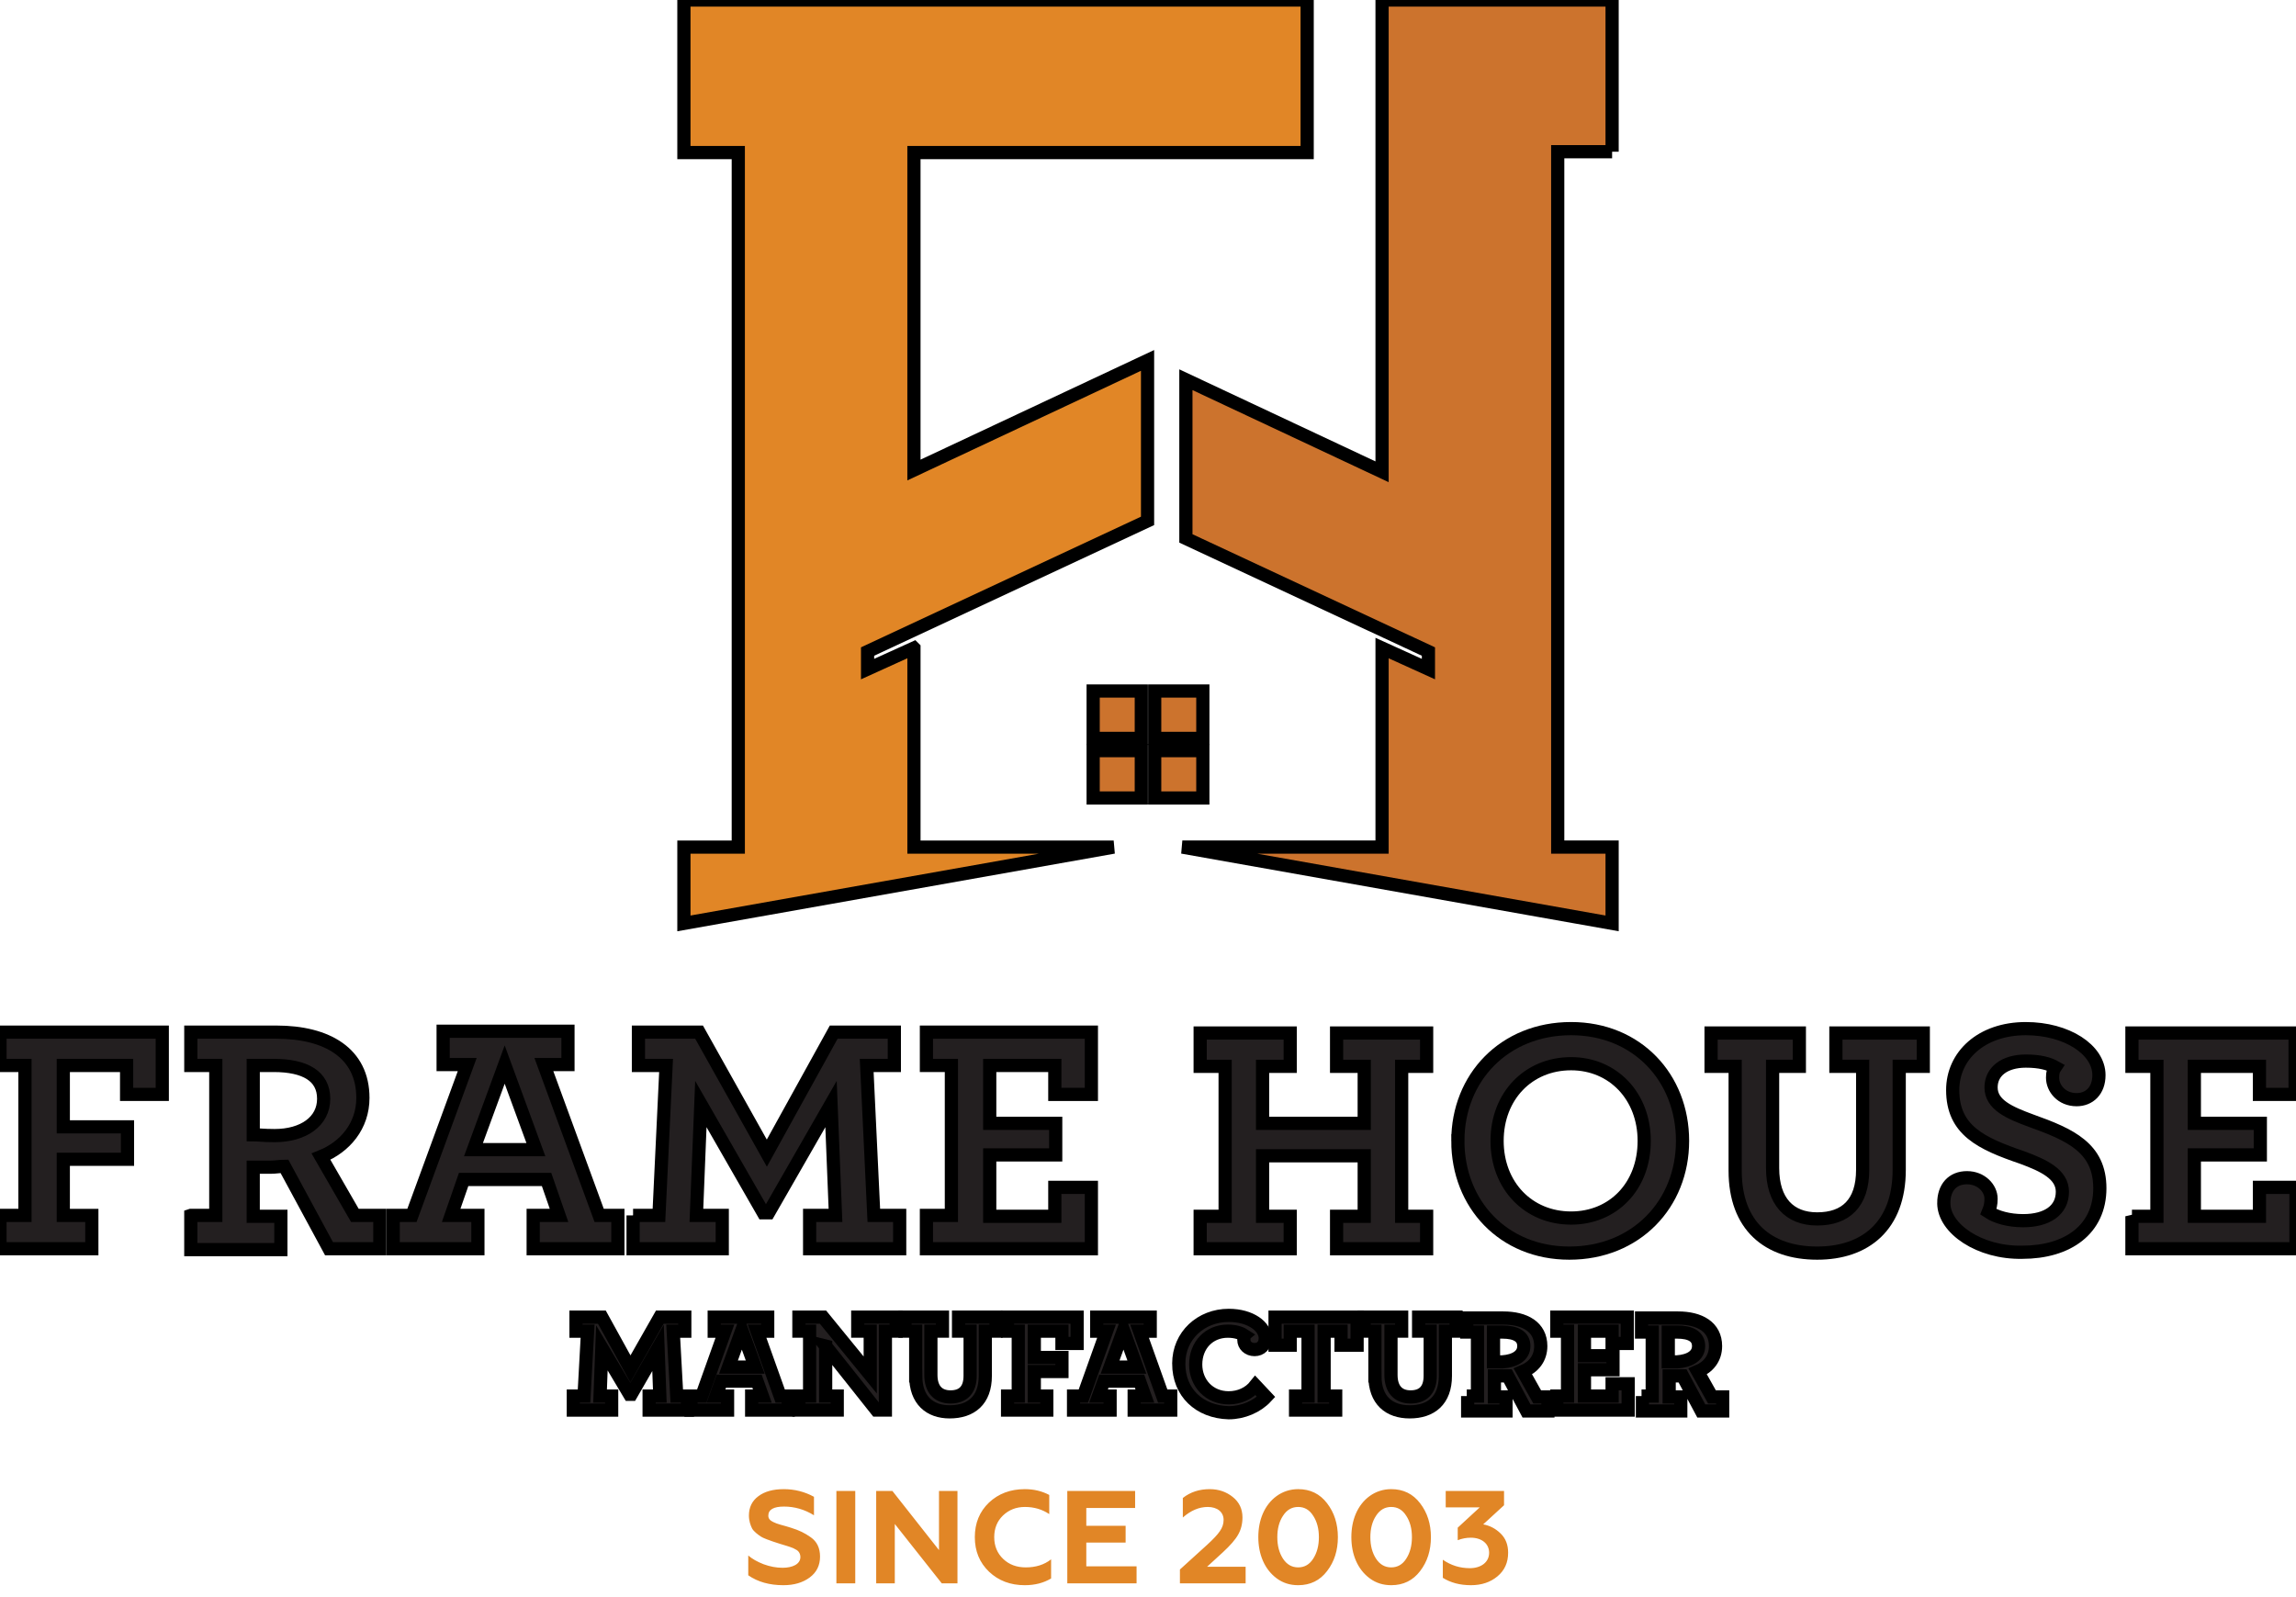 <?xml version="1.0" encoding="UTF-8"?> <svg xmlns="http://www.w3.org/2000/svg" width="174" height="121"><defs><clipPath id="clip0"><rect id="svg_1" fill="white" height="109" width="174"></rect></clipPath></defs><g><title>background</title><rect fill="none" id="canvas_background" height="123" width="176" y="-1" x="-1"></rect></g><g><title>Layer 1</title><g stroke="null" id="svg_2" clip-path="url(#clip0)"><path stroke="null" id="svg_3" fill="#231F20" d="m0,92.114l1.892,0l0,-11.365l-1.892,0l0,-2.525l12.298,0l0,4.719l-2.703,0l0,-2.193l-4.798,0l0,4.652l4.865,0l0,2.459l-4.865,0l0,4.254l2.162,0l0,2.525l-6.96,0l0,-2.525z"></path><path stroke="null" id="svg_4" fill="#231F20" d="m14.461,92.114l1.892,0l0,-11.365l-1.892,0l0,-2.525l6.487,0c3.852,0 6.554,1.595 6.554,4.984c0,2.127 -1.351,3.722 -3.176,4.453l2.568,4.453l1.892,0l0,2.525l-3.852,0l-3.379,-6.247c-0.338,0 -0.676,0.066 -1.014,0.066c-0.541,0 -1.014,0 -1.351,0l0,3.722l2.095,0l0,2.526l-6.825,0l0,-2.592zm10.068,-8.839c0,-1.728 -1.419,-2.526 -3.784,-2.526l-1.554,0l0,5.25c0.338,0 0.743,0.066 1.622,0.066c2.162,0 3.716,-1.063 3.716,-2.791z"></path><path stroke="null" id="svg_5" fill="#231F20" d="m29.8,92.114l1.419,0l4.189,-11.431l-1.825,0l0,-2.526l9.46,0l0,2.526l-1.825,0l4.189,11.431l1.419,0l0,2.526l-6.419,0l0,-2.526l1.96,0l-0.946,-2.725l-6.284,0l-0.946,2.725l2.027,0l0,2.526l-6.419,0l0,-2.526zm10.812,-4.984l-2.365,-6.447l-2.365,6.447l4.73,0z"></path><path stroke="null" id="svg_6" fill="#231F20" d="m47.977,92.114l1.96,0l0.541,-11.365l-2.095,0l0,-2.525l4.595,0l5.136,9.171l5.068,-9.171l4.595,0l0,2.525l-2.095,0l0.54,11.365l1.96,0l0,2.525l-6.825,0l0,-2.525l1.96,0l-0.338,-8.441l-4.73,8.241l-0.405,0l-4.73,-8.241l-0.338,8.441l1.96,0l0,2.525l-6.757,0l0,-2.525z"></path><path stroke="null" id="svg_7" fill="#231F20" d="m70.208,92.114l1.892,0l0,-11.365l-1.892,0l0,-2.525l12.501,0l0,4.719l-2.771,0l0,-2.193l-4.933,0l0,4.386l5,0l0,2.393l-5,0l0,4.652l4.933,0l0,-2.193l2.771,0l0,4.652l-12.501,0l0,-2.525z"></path><path stroke="null" id="svg_8" fill="#231F20" d="m90.953,92.181l1.892,0l0,-11.365l-1.892,0l0,-2.526l6.825,0l0,2.526l-2.095,0l0,4.32l7.703,0l0,-4.32l-2.094,0l0,-2.526l6.824,0l0,2.526l-1.892,0l0,11.365l1.892,0l0,2.459l-6.824,0l0,-2.459l2.094,0l0,-4.586l-7.703,0l0,4.586l2.095,0l0,2.459l-6.825,0l0,-2.459z"></path><path stroke="null" id="svg_9" fill="#231F20" d="m110.482,86.465c0,-4.785 3.513,-8.507 8.581,-8.507c5.001,0 8.447,3.722 8.447,8.507c0,4.785 -3.514,8.507 -8.582,8.507c-5,0 -8.446,-3.722 -8.446,-8.507zm14.122,0c0,-3.389 -2.365,-5.848 -5.541,-5.848c-3.243,0 -5.608,2.459 -5.608,5.848c0,3.389 2.365,5.849 5.608,5.849c3.176,0 5.541,-2.393 5.541,-5.849z"></path><path stroke="null" id="svg_10" fill="#231F20" d="m131.497,88.725l0,-7.909l-1.825,0l0,-2.526l6.69,0l0,2.526l-2.027,0l0,7.709c0,2.526 1.284,3.855 3.378,3.855c2.163,0 3.447,-1.196 3.447,-3.722l0,-7.842l-2.028,0l0,-2.526l6.623,0l0,2.526l-1.825,0l0,7.842c0,4.253 -2.568,6.314 -6.217,6.314c-3.716,0 -6.216,-2.06 -6.216,-6.247z"></path><path stroke="null" id="svg_11" fill="#231F20" d="m147.309,91.184c0,-1.196 0.675,-1.927 1.757,-1.927c1.081,0 1.824,0.797 1.824,1.595c0,0.399 -0.067,0.665 -0.203,0.997c0.609,0.399 1.555,0.665 2.636,0.665c1.824,0 2.973,-0.797 2.973,-2.193c0,-1.329 -1.419,-1.994 -3.041,-2.592c-3.108,-1.063 -5.271,-2.06 -5.271,-5.118c0,-2.592 2.163,-4.652 5.541,-4.652c3.109,0 5.541,1.595 5.541,3.522c0,1.196 -0.743,1.861 -1.689,1.861c-1.149,0 -1.824,-0.864 -1.824,-1.662c0,-0.399 0.067,-0.598 0.202,-0.797c-0.473,-0.266 -1.148,-0.465 -2.23,-0.465c-1.621,0 -2.635,0.797 -2.635,1.994c0,1.329 1.419,1.927 3.041,2.526c2.973,1.063 5.203,2.06 5.203,5.117c0,3.124 -2.433,4.852 -5.879,4.852c-3.243,0.066 -5.946,-1.794 -5.946,-3.722z"></path><path stroke="null" id="svg_12" fill="#231F20" d="m161.567,92.181l1.892,0l0,-11.365l-1.892,0l0,-2.526l12.365,0l0,4.652l-2.703,0l0,-2.127l-4.932,0l0,4.32l5,0l0,2.393l-5,0l0,4.652l4.932,0l0,-2.193l2.771,0l0,4.652l-12.433,0l0,-2.459z"></path><path stroke="null" id="svg_13" fill="#231F20" d="m43.449,105.805l0.811,0l0.27,-4.918l-0.878,0l0,-1.063l1.96,0l2.162,3.921l2.23,-3.921l1.892,0l0,1.063l-0.878,0l0.27,4.918l0.811,0l0,1.063l-2.906,0l0,-1.063l0.811,0l-0.135,-3.655l-2.027,3.522l-0.135,0l-2.095,-3.522l-0.135,3.655l0.878,0l0,1.063l-2.906,0l0,-1.063z"></path><path stroke="null" id="svg_14" fill="#231F20" d="m52.572,105.805l0.608,0l1.757,-4.918l-0.811,0l0,-1.063l4.054,0l0,1.063l-0.811,0l1.757,4.918l0.608,0l0,1.063l-2.771,0l0,-1.063l0.811,0l-0.405,-1.13l-2.703,0l-0.406,1.13l0.878,0l0,1.063l-2.771,0l0,-1.063l0.203,0zm4.662,-2.193l-1.014,-2.791l-1.014,2.791l2.027,0z"></path><path stroke="null" id="svg_15" fill="#231F20" d="m62.572,102.016l0,3.788l0.878,0l0,1.063l-2.906,0l0,-1.063l0.811,0l0,-4.918l-0.811,0l0,-1.063l1.825,0l3.581,4.386l0,-3.323l-0.946,0l0,-1.063l2.906,0l0,1.063l-0.811,0l0,5.981l-0.676,0l-3.852,-4.851z"></path><path stroke="null" id="svg_16" fill="#231F20" d="m69.397,104.276l0,-3.39l-0.811,0l0,-1.063l2.838,0l0,1.063l-0.878,0l0,3.323c0,1.064 0.541,1.662 1.487,1.662c0.946,0 1.487,-0.532 1.487,-1.595l0,-3.39l-0.878,0l0,-1.063l2.838,0l0,1.063l-0.811,0l0,3.39c0,1.861 -1.081,2.725 -2.703,2.725c-1.487,0 -2.568,-0.864 -2.568,-2.725z"></path><path stroke="null" id="svg_17" fill="#231F20" d="m76.357,105.805l0.811,0l0,-4.918l-0.811,0l0,-1.063l5.271,0l0,1.994l-1.149,0l0,-0.931l-2.095,0l0,1.994l2.095,0l0,1.064l-2.095,0l0,1.86l0.946,0l0,1.063l-2.973,0l0,-1.063z"></path><path stroke="null" id="svg_18" fill="#231F20" d="m81.493,105.805l0.608,0l1.757,-4.918l-0.743,0l0,-1.063l4.054,0l0,1.063l-0.811,0l1.757,4.918l0.608,0l0,1.063l-2.771,0l0,-1.063l0.811,0l-0.405,-1.13l-2.703,0l-0.405,1.13l0.878,0l0,1.063l-2.77,0l0,-1.063l0.135,0zm4.662,-2.193l-1.014,-2.791l-1.014,2.791l2.027,0z"></path><path stroke="null" id="svg_19" fill="#231F20" d="m89.331,103.346c0,-2.126 1.689,-3.655 3.784,-3.655c1.689,0 2.771,0.864 2.771,1.728c0,0.532 -0.338,0.864 -0.811,0.864c-0.473,0 -0.811,-0.332 -0.811,-0.731c0,-0.133 0,-0.265 0.068,-0.332c-0.203,-0.134 -0.608,-0.333 -1.284,-0.333c-1.419,0 -2.433,1.064 -2.433,2.526c0,1.396 1.014,2.526 2.5,2.526c0.811,0 1.554,-0.333 2.027,-0.931l0.811,0.864c-0.676,0.731 -1.757,1.197 -2.838,1.197c-2.23,-0.067 -3.784,-1.528 -3.784,-3.722z"></path><path stroke="null" id="svg_20" fill="#231F20" d="m98.183,105.805l0.946,0l0,-4.918l-1.351,0l0,1.063l-1.149,0l0,-2.126l6.217,0l0,2.126l-1.216,0l0,-1.063l-1.284,0l0,4.918l0.878,0l0,1.063l-3.041,0l0,-1.063z"></path><path stroke="null" id="svg_21" fill="#231F20" d="m104.197,104.276l0,-3.39l-0.811,0l0,-1.063l2.838,0l0,1.063l-0.81,0l0,3.323c0,1.064 0.54,1.662 1.486,1.662c0.946,0 1.487,-0.532 1.487,-1.595l0,-3.39l-0.879,0l0,-1.063l2.838,0l0,1.063l-0.81,0l0,3.39c0,1.861 -1.082,2.725 -2.703,2.725c-1.555,0 -2.636,-0.864 -2.636,-2.725z"></path><path stroke="null" id="svg_22" fill="#231F20" d="m111.157,105.805l0.811,0l0,-4.851l-0.811,0l0,-1.063l2.771,0c1.622,0 2.838,0.665 2.838,2.126c0,0.931 -0.541,1.595 -1.352,1.928l1.082,1.927l0.81,0l0,1.063l-1.621,0l-1.419,-2.658c-0.136,0 -0.271,0 -0.406,0c-0.203,0 -0.405,0 -0.608,0l0,1.595l0.878,0l0,1.063l-2.905,0l0,-1.13l-0.068,0zm4.325,-3.788c0,-0.73 -0.608,-1.063 -1.622,-1.063l-0.676,0l0,2.26c0.136,0 0.338,0 0.676,0c0.946,-0.067 1.622,-0.465 1.622,-1.197z"></path><path stroke="null" id="svg_23" fill="#231F20" d="m117.982,105.805l0.811,0l0,-4.918l-0.811,0l0,-1.063l5.338,0l0,1.994l-1.148,0l0,-0.931l-2.095,0l0,1.861l2.162,0l0,1.063l-2.162,0l0,1.994l2.095,0l0,-0.931l1.216,0l0,1.994l-5.406,0l0,-1.063z"></path><path stroke="null" id="svg_24" fill="#231F20" d="m124.402,105.805l0.81,0l0,-4.851l-0.81,0l0,-1.063l2.77,0c1.622,0 2.838,0.665 2.838,2.126c0,0.931 -0.54,1.595 -1.351,1.928l1.081,1.927l0.811,0l0,1.063l-1.622,0l-1.419,-2.658c-0.135,0 -0.27,0 -0.406,0c-0.202,0 -0.405,0 -0.608,0l0,1.595l0.879,0l0,1.063l-2.906,0l0,-1.13l-0.067,0zm4.324,-3.788c0,-0.73 -0.608,-1.063 -1.622,-1.063l-0.675,0l0,2.26c0.135,0 0.27,0 0.675,0c0.946,-0.067 1.622,-0.465 1.622,-1.197z"></path><path stroke="null" id="svg_25" fill="#CC732D" d="m122.172,11.498l0,-11.498l-17.434,0l0,11.697l0,24.059l-14.866,-6.978l0,12.029l18.38,8.573l0,1.329l-3.514,-1.595l0,15.086l-15.136,0l32.57,5.782l0,-5.782l-4.122,0l0,-52.703l4.122,0z"></path><path stroke="null" id="svg_26" fill="#E18626" d="m69.262,49.114l-3.514,1.595l0,-1.329l21.218,-9.903l0,-12.162l-17.704,8.308l0,-24.059l29.8,0l0,-11.564l-47.233,0l0,11.564l4.122,0l0,52.637l-4.122,0l0,5.782l32.57,-5.782l-15.136,0l0,-15.086z"></path><path stroke="null" id="svg_27" fill="#CC732D" d="m86.493,56.89l-3.649,0l0,3.589l3.649,0l0,-3.589z"></path><path stroke="null" id="svg_28" fill="#CC732D" d="m86.493,52.371l-3.649,0l0,3.589l3.649,0l0,-3.589z"></path><path stroke="null" id="svg_29" fill="#CC732D" d="m91.156,56.89l-3.649,0l0,3.589l3.649,0l0,-3.589z"></path><path stroke="null" id="svg_30" fill="#CC732D" d="m91.156,52.371l-3.649,0l0,3.589l3.649,0l0,-3.589z"></path></g><path id="svg_31" fill="#E18626" d="m59.366,120.14c0.8,0 1.46,-0.19 1.99,-0.58c0.53,-0.39 0.79,-0.92 0.79,-1.59c0,-0.64 -0.23,-1.13 -0.7,-1.46c-0.47,-0.33 -0.85,-0.52 -1.52,-0.73c-0.21,-0.07 -0.57,-0.17 -0.76,-0.22c-0.19,-0.05 -0.44,-0.14 -0.57,-0.21c-0.23,-0.11 -0.37,-0.25 -0.37,-0.48c0,-0.46 0.4,-0.69 1.19,-0.69c0.8,0 1.56,0.22 2.27,0.66l0,-1.4c-0.71,-0.39 -1.48,-0.58 -2.29,-0.58c-0.81,0 -1.46,0.18 -1.93,0.54c-0.47,0.35 -0.71,0.84 -0.71,1.46c0,0.4 0.12,0.74 0.24,0.98c0.13,0.24 0.47,0.48 0.66,0.61c0.09,0.06 0.24,0.13 0.45,0.21c0.21,0.08 0.37,0.14 0.47,0.17l0.52,0.17l0.56,0.17l0.24,0.08c0.2,0.07 0.27,0.1 0.4,0.18c0.24,0.11 0.36,0.33 0.36,0.58c0,0.53 -0.59,0.81 -1.35,0.81c-0.47,0 -0.95,-0.09 -1.44,-0.27c-0.49,-0.19 -0.87,-0.41 -1.16,-0.66l0,1.5c0.72,0.5 1.61,0.75 2.66,0.75zm5.449,-0.14l0,-7l-1.43,0l0,7l1.43,0zm2.996,0l0,-4.5l3.56,4.5l1.19,0l0,-7l-1.4,0l0,4.48l-3.53,-4.48l-1.23,0l0,7l1.41,0zm9.855,0.14c0.76,0 1.42,-0.17 1.99,-0.51l0,-1.45c-0.52,0.41 -1.16,0.61 -1.92,0.61c-0.69,0 -1.26,-0.21 -1.71,-0.64c-0.45,-0.43 -0.68,-0.98 -0.68,-1.65c0,-0.67 0.22,-1.21 0.66,-1.64c0.45,-0.43 1,-0.65 1.67,-0.65c0.69,0 1.3,0.18 1.84,0.54l0,-1.45c-0.55,-0.29 -1.16,-0.44 -1.85,-0.44c-1.09,0 -2,0.34 -2.72,1.02c-0.71,0.68 -1.07,1.55 -1.07,2.62c0,1.06 0.36,1.93 1.08,2.62c0.72,0.68 1.62,1.02 2.71,1.02zm8.468,-0.14l0,-1.29l-3.81,0l0,-1.8l2.98,0l0,-1.27l-2.98,0l0,-1.35l3.7,0l0,-1.29l-5.14,0l0,7l5.25,0zm8.265,0l0,-1.26l-2.92,0l1.2,-1.1c0.55,-0.51 0.94,-0.95 1.15,-1.33c0.22,-0.38 0.33,-0.82 0.33,-1.31c0,-0.64 -0.25,-1.16 -0.74,-1.55c-0.49,-0.39 -1.07,-0.59 -1.74,-0.59c-0.79,0 -1.47,0.22 -2.04,0.67l0,1.48c0.6,-0.53 1.23,-0.8 1.89,-0.8c0.72,0 1.2,0.38 1.2,0.98c0,0.3 -0.09,0.58 -0.28,0.85c-0.18,0.27 -0.5,0.61 -0.97,1.04l-2.06,1.87l0,1.05l4.98,0zm3.981,0.14c0.92,0 1.65,-0.36 2.19,-1.07c0.55,-0.71 0.82,-1.57 0.82,-2.57c0,-1 -0.27,-1.86 -0.82,-2.57c-0.54,-0.71 -1.27,-1.07 -2.19,-1.07c-1.24,0 -2.21,0.77 -2.68,1.86c-0.23,0.54 -0.34,1.13 -0.34,1.78c0,1.29 0.46,2.43 1.39,3.12c0.47,0.35 1.01,0.52 1.63,0.52zm-1.15,-2.01c-0.29,-0.45 -0.43,-0.99 -0.43,-1.63c0,-0.64 0.14,-1.18 0.43,-1.62c0.29,-0.45 0.67,-0.67 1.15,-0.67c0.48,0 0.86,0.22 1.14,0.67c0.29,0.44 0.43,0.98 0.43,1.62c0,0.64 -0.14,1.18 -0.43,1.63c-0.28,0.44 -0.66,0.66 -1.14,0.66c-0.48,0 -0.86,-0.22 -1.15,-0.66zm8.201,2.01c0.92,0 1.65,-0.36 2.19,-1.07c0.55,-0.71 0.82,-1.57 0.82,-2.57c0,-1 -0.27,-1.86 -0.82,-2.57c-0.54,-0.71 -1.27,-1.07 -2.19,-1.07c-1.24,0 -2.21,0.77 -2.68,1.86c-0.23,0.54 -0.34,1.13 -0.34,1.78c0,1.29 0.46,2.43 1.39,3.12c0.47,0.35 1.01,0.52 1.63,0.52zm-1.15,-2.01c-0.29,-0.45 -0.43,-0.99 -0.43,-1.63c0,-0.64 0.14,-1.18 0.43,-1.62c0.29,-0.45 0.67,-0.67 1.15,-0.67c0.48,0 0.86,0.22 1.14,0.67c0.29,0.44 0.43,0.98 0.43,1.62c0,0.64 -0.14,1.18 -0.43,1.63c-0.28,0.44 -0.66,0.66 -1.14,0.66c-0.48,0 -0.86,-0.22 -1.15,-0.66zm7.191,2.01c0.8,0 1.47,-0.22 2.01,-0.67c0.54,-0.45 0.81,-1.04 0.81,-1.79c0,-0.61 -0.19,-1.09 -0.57,-1.46c-0.38,-0.37 -0.82,-0.6 -1.32,-0.69l1.58,-1.45l0,-1.08l-4.42,0l0,1.24l2.58,0l-1.67,1.54l0,0.95c0.33,-0.13 0.66,-0.19 0.99,-0.19c0.85,0 1.39,0.47 1.39,1.14c0,0.73 -0.63,1.17 -1.46,1.17c-0.75,0 -1.43,-0.21 -2.05,-0.64l0,1.37c0.59,0.37 1.3,0.56 2.13,0.56z"></path></g></svg> 